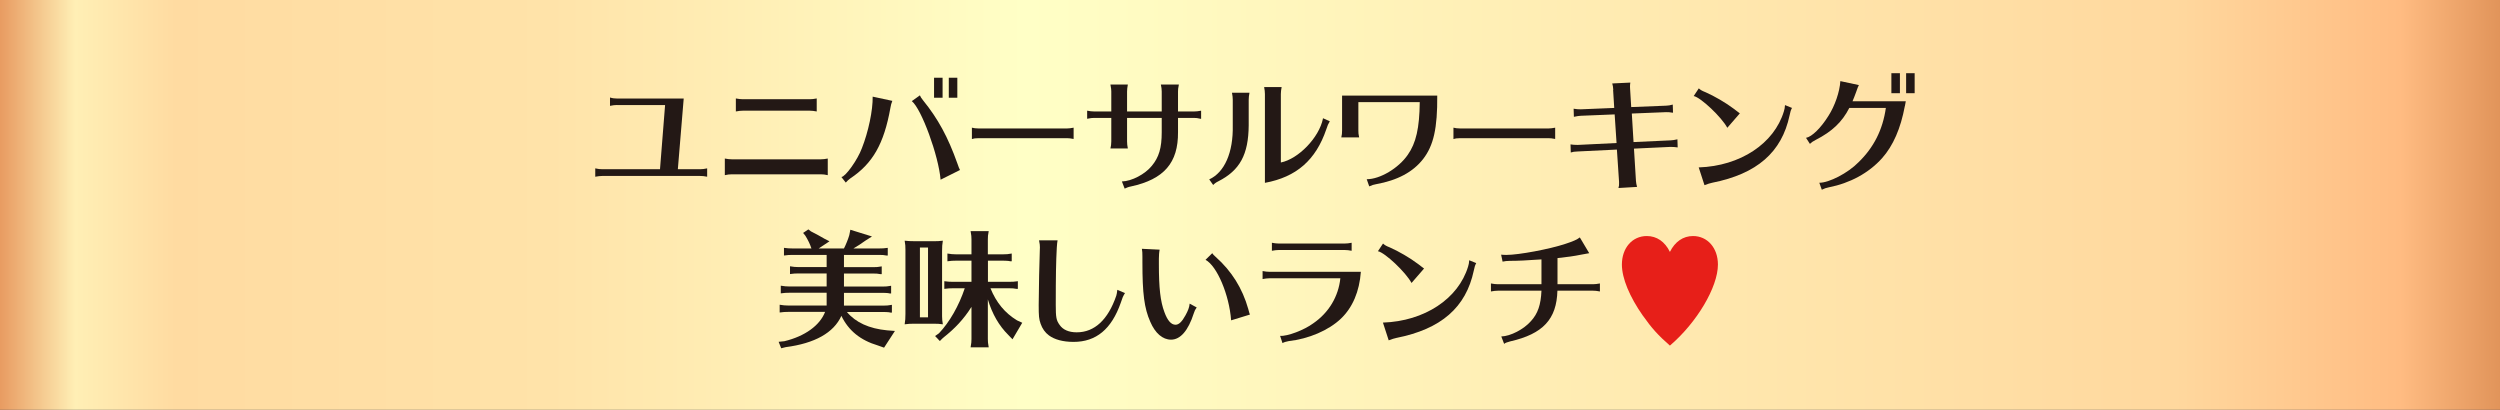 <?xml version="1.0" encoding="UTF-8"?>
<svg xmlns="http://www.w3.org/2000/svg" xmlns:xlink="http://www.w3.org/1999/xlink" viewBox="0 0 290 47.54">
  <rect x="0" y="0" width="290" height="47.54" fill="#333333" stroke="none"/>
  <defs>
    <style>
      .cls-1 {
        fill: #e71f19;
      }

      .cls-2 {
        fill: #231815;
      }

      .cls-3 {
        fill: url(#linear-gradient);
      }
    </style>
    <linearGradient id="linear-gradient" x1="0" y1="23.77" x2="290" y2="23.77" gradientTransform="matrix(1, 0, 0, 1, 0, 0)" gradientUnits="userSpaceOnUse">
      <stop offset="0" stop-color="#e89b61"/>
      <stop offset=".03" stop-color="#ffefb5"/>
      <stop offset=".07" stop-color="#ffdba1"/>
      <stop offset=".22" stop-color="#ffe3a9"/>
      <stop offset=".41" stop-color="#ffffc6"/>
      <stop offset=".87" stop-color="#ffd89e"/>
      <stop offset=".96" stop-color="#ffbc82"/>
      <stop offset="1" stop-color="#e1945a"/>
    </linearGradient>
  </defs>
  <g id="_イヤー_1" data-name="レイヤー 1"/>
  <g id="_イヤー_2" data-name="レイヤー 2">
    <g id="_更部分" data-name="変更部分">
      <rect class="cls-3" y="0" width="290" height="47.54"/>
      <g>
        <path class="cls-2" d="M71.59,12.18c-.26,0-.51,.03-.83,.1v-.97c.29,.09,.54,.12,.83,.12h7.72l-.68,8.2h2.57c.26,0,.52-.03,.83-.1v.97c-.36-.07-.54-.09-.83-.09h-11.32c-.26,0-.48,.03-.83,.09v-.97c.3,.07,.55,.1,.83,.1h6.68l.59-7.44h-5.56Z"/>
        <path class="cls-2" d="M96.02,20.32c-.3-.07-.52-.1-.81-.1h-10.32c-.26,0-.52,.03-.81,.1v-1.93c.29,.06,.57,.09,.81,.09h10.32c.25,0,.51-.03,.81-.09v1.93Zm-1.28-7.39c-.35-.06-.52-.09-.81-.09h-7.76c-.26,0-.48,.03-.81,.09v-1.51c.3,.06,.57,.09,.81,.09h7.76c.26,0,.49-.03,.81-.09v1.51Z"/>
        <path class="cls-2" d="M97.6,20.53c.46,0,1.89-2,2.38-3.34,.75-1.89,1.28-4.41,1.25-5.98l2.28,.49c-.12,.29-.17,.51-.22,.8-.75,4.19-2.05,6.46-4.66,8.2-.2,.15-.36,.29-.52,.48l-.51-.65Zm11.51,.33c-.23-2.8-2.22-8.24-3.34-9.13l.94-.67c.06,.16,.16,.32,.36,.57,1.73,2.13,2.89,4.25,3.99,7.34,.17,.49,.19,.54,.3,.75l-2.26,1.13Zm.23-11.84v2.32h-.99v-2.32h.99Zm1.71,0v2.32h-.99v-2.32h.99Z"/>
        <path class="cls-2" d="M124.54,16.12c-.36-.07-.54-.09-.75-.09h-10.3c-.35,0-.54,.03-.75,.1v-1.32c.23,.06,.48,.09,.75,.09h10.3c.19,0,.44-.03,.75-.09v1.31Z"/>
        <path class="cls-2" d="M128.91,10.62c0-.25-.01-.29-.1-.81h2.02c-.06,.32-.09,.58-.09,.81v2.31h4.02v-2.31c0-.26-.03-.49-.1-.81h2.09c-.09,.44-.1,.58-.1,.81v2.31h1.87c.25,0,.48-.03,.81-.09v.94h-.07c-.38-.09-.49-.1-.74-.1h-1.87v1.65c.03,3.56-1.63,5.47-5.46,6.3-.25,.04-.55,.16-.73,.25l-.32-.83c1.15-.03,2.68-.84,3.47-1.81,.83-1,1.15-2.08,1.15-3.89v-1.67h-4.02v2.73c0,.26,.03,.51,.09,.81h-2.02c.06-.23,.1-.51,.1-.81v-2.73h-1.99c-.23,0-.38,.01-.81,.1v-.94c.29,.06,.57,.09,.81,.09h1.99v-2.31Z"/>
        <path class="cls-2" d="M140.27,20.81c1.78-.81,2.8-3.13,2.73-6.27v-2.97c0-.26-.03-.48-.09-.81h2.03c-.06,.3-.09,.57-.09,.81v2.97c-.03,3.4-1.02,5.22-3.54,6.5-.22,.1-.46,.28-.58,.42l-.46-.65Zm6.46-9.9c0-.26-.03-.48-.09-.81h2.03c-.06,.3-.09,.57-.09,.81v7.94c2.05-.42,4.44-2.9,4.88-5.08v-.06l.8,.36c-.22,.38-.23,.39-.41,.93-1.22,3.58-3.48,5.54-7.12,6.21V10.91Z"/>
        <path class="cls-2" d="M166.72,11.09c.03,3.77-.42,5.79-1.64,7.36-1.18,1.51-2.97,2.47-5.47,2.92-.32,.06-.41,.09-.78,.25l-.29-.83c1.55,0,3.69-1.28,4.76-2.83,.96-1.36,1.36-3.11,1.39-6.11h-7.12v3.29c0,.25,.01,.45,.09,.8h-2.07c.07-.3,.09-.48,.09-.8v-4.05h11.06Z"/>
        <path class="cls-2" d="M180.4,16.12c-.36-.07-.54-.09-.75-.09h-10.3c-.35,0-.54,.03-.75,.1v-1.32c.23,.06,.48,.09,.75,.09h10.3c.19,0,.44-.03,.75-.09v1.31Z"/>
        <path class="cls-2" d="M187.14,10.42c-.01-.3-.06-.52-.12-.74l2.1-.1c-.03,.15-.04,.32-.04,.46,0,0,0,.1,.01,.25l.13,2.13,4.02-.16c.3-.01,.48-.04,.8-.13l.03,.94h-.07c-.35-.06-.45-.06-.75-.06l-3.96,.16,.2,3.31,4.31-.2c.2-.01,.45-.04,.78-.12l.03,.94c-.3-.04-.51-.06-.83-.06l-4.24,.2,.23,3.74c.01,.17,.07,.54,.13,.7l-2.16,.13c.06-.2,.09-.41,.07-.52v-.2l-.25-3.74-4.54,.22c-.38,.01-.55,.04-.81,.12l-.03-.94c.22,.04,.55,.06,.84,.06l4.5-.22-.22-3.32-3.93,.16c-.2,.01-.42,.04-.8,.12l-.03-.94c.35,.06,.54,.07,.84,.07l3.87-.16-.13-2.09Z"/>
        <path class="cls-2" d="M200.37,14.83c-.65-1.23-3.08-3.53-3.9-3.69l.59-.89c.22,.2,.36,.28,.81,.46,.96,.42,2.32,1.2,3.28,1.93,.17,.15,.41,.3,.67,.51l-1.45,1.67Zm-3.31,4.59c4.8-.16,8.74-2.76,9.87-6.5,.07-.23,.12-.46,.13-.73l.81,.33c-.16,.32-.17,.38-.28,.87-.91,4.28-3.79,6.78-8.98,7.81-.26,.06-.48,.12-.89,.28l-.67-2.06Z"/>
        <path class="cls-2" d="M220.96,12.31c-.48,2.58-1.35,4.59-2.64,6.04-1.55,1.73-3.73,2.9-6.18,3.38-.3,.06-.51,.13-.81,.28l-.29-.81c1.12,.01,3.32-1.12,4.54-2.37,1.77-1.71,2.82-3.77,3.18-6.31h-4.24c-.84,1.64-1.99,2.73-3.9,3.71-.32,.16-.48,.28-.67,.46l-.45-.7c.68-.12,1.73-1.15,2.6-2.55,.74-1.15,1.31-2.79,1.38-4.03l2.15,.46c-.09,.15-.16,.36-.32,.81-.16,.44-.28,.74-.42,1.07h6.18l-.1,.55Zm-.57-3.82v2.32h-.99v-2.32h.99Zm1.71,0v2.32h-.99v-2.32h.99Z"/>
        <path class="cls-2" d="M97.9,30.99h3.42c.35,0,.52-.01,.96-.09v.9h-.15c-.33-.06-.46-.07-.81-.07h-3.42v1.51h4.5c.35,0,.52-.01,.97-.09v.89h-.16l-.2-.04c-.16-.01-.36-.03-.61-.03h-4.5v1.48h4.6c.35,0,.51-.01,.96-.09v.9h-.16l-.2-.04c-.16-.01-.35-.03-.59-.03h-4.27c1.02,1.22,2.58,1.93,4.67,2.13l.9,.07-1.26,1.94-.7-.25c-2.05-.61-3.42-1.73-4.25-3.44-.89,1.96-3.08,3.19-6.46,3.63l-.52,.13-.3-.75,.67-.07c2.37-.57,4.12-1.83,4.72-3.4h-4.3c-.36,0-.51,.01-.97,.07v-.9c.46,.07,.62,.09,.97,.09h4.48v-1.48h-4.35c-.36,0-.51,.01-.97,.07v-.89c.46,.07,.62,.09,.97,.09h4.35v-1.51h-3.29c-.35,0-.51,.01-.96,.07v-.9c.41,.07,.64,.09,.96,.09h3.29v-1.41h-3.99c-.35,0-.51,.01-.96,.07v-.89c.42,.06,.64,.07,.96,.07h2.23l-.03-.07c-.12-.38-.38-.93-.68-1.41l-.26-.32,.61-.41,.3,.23c.68,.35,1,.52,1.6,.87l.55,.28-1.25,.83h2.93c.22-.42,.51-1.15,.62-1.55l.12-.62,2.51,.78-.77,.49c-.44,.32-.94,.65-1.38,.9h3.02c.35,0,.54-.01,.96-.07v.89h-.15c-.33-.06-.46-.07-.81-.07h-4.12v1.41Z"/>
        <path class="cls-2" d="M109.28,36.68c0,.28,.03,.61,.09,.94-.48-.06-.55-.07-1.16-.07h-2.09c-.59,0-.67,.01-1.18,.07,.07-.48,.09-.65,.09-1.2v-7.46c0-.36-.01-.62-.09-1.04,.44,.04,.62,.06,1.18,.06h2.09c.52,0,.7,0,1.16-.06-.07,.46-.09,.65-.09,1.2v7.56Zm-1.63-7.97h-.94v8.1h.94v-8.1Zm7.24,4.72c.68,1.67,1.67,2.87,3.08,3.73l.61,.28-1.13,1.92-.49-.51c-1.07-1.06-1.86-2.42-2.37-4.12v4.6c0,.29,.01,.45,.1,.96h-2.1c.09-.55,.1-.62,.1-.96v-3.73c-.91,1.44-1.92,2.51-3.32,3.61l-.35,.35-.55-.58,.45-.32c1.23-1.29,2.32-3.21,2.99-5.22h-1.41c-.35,0-.49,.01-.96,.07v-.89c.45,.06,.64,.07,.96,.07h2.19v-2.45h-1.83c-.35,0-.51,.01-.96,.07v-.9c.41,.07,.64,.09,.96,.09h1.83v-1.73c0-.3-.01-.45-.1-.96h2.1c-.09,.45-.1,.65-.1,.96v1.73h1.81c.35,0,.51-.01,.96-.09v.9h-.16l-.2-.04c-.16-.01-.35-.03-.59-.03h-1.81v2.45h2.51c.35,0,.54-.01,.96-.07v.89h-.15c-.33-.06-.46-.07-.81-.07h-2.21Z"/>
        <path class="cls-2" d="M130.51,33.98c-.1,.15-.17,.28-.25,.45-.01,.03-.03,.06-.03,.07l-.22,.62c-1.07,3.06-2.86,4.54-5.47,4.54-1.22,0-2.19-.26-2.86-.75-.45-.33-.78-.8-.97-1.36-.19-.55-.22-.86-.22-2.18,0-1.55,.09-5.47,.13-6.38,.01-.15,.01-.25,.01-.3,0-.25-.01-.35-.1-.81h2.15c-.04,.23-.06,.38-.09,.84-.09,1.58-.12,3.38-.12,6.62,0,1.48,.06,1.81,.44,2.34,.39,.58,1.09,.87,1.99,.87,2.07,0,3.64-1.47,4.59-4.25,.04-.15,.09-.35,.12-.68l.9,.38Z"/>
        <path class="cls-2" d="M138.82,35.66c-.2,.29-.23,.35-.35,.71-.64,1.99-1.55,3.03-2.63,3.03-.97,0-1.84-.74-2.41-2.08-.7-1.58-.91-3.28-.91-6.88v-.67c0-.39-.01-.64-.06-.91l2.06,.1c-.06,.26-.09,.71-.09,1.06v.61c0,2.77,.17,4.32,.64,5.57,.35,.97,.78,1.47,1.29,1.47,.38,0,.74-.33,1.16-1.1,.3-.55,.44-.91,.48-1.35l.81,.44Zm3.99,1.49c-.22-2.96-1.64-6.31-2.97-7.01l.78-.77c.1,.15,.19,.25,.41,.44,1.84,1.64,3.09,3.63,3.77,6.04,.1,.38,.13,.49,.19,.64l-2.18,.67Z"/>
        <path class="cls-2" d="M147.27,32.28c-.25,0-.49,.03-.81,.09v-.93c.29,.06,.57,.09,.81,.09h10.59c-.17,2.29-.96,4.14-2.31,5.43-1.41,1.35-3.73,2.35-6.07,2.61-.25,.04-.55,.13-.71,.23l-.28-.84c.83,.07,2.8-.67,3.87-1.47,1.78-1.23,2.9-3.09,3.12-5.21h-8.23Zm9.52-3.19c-.35-.06-.52-.09-.81-.09h-7.63c-.25,0-.49,.03-.81,.09v-.93c.29,.06,.57,.09,.81,.09h7.63c.26,0,.49-.03,.81-.09v.93Z"/>
        <path class="cls-2" d="M163.74,32.83c-.65-1.23-3.08-3.53-3.9-3.69l.59-.89c.22,.2,.36,.28,.81,.46,.96,.42,2.32,1.2,3.28,1.93,.17,.15,.41,.3,.67,.51l-1.45,1.67Zm-3.31,4.59c4.8-.16,8.74-2.76,9.87-6.5,.07-.23,.12-.46,.13-.73l.81,.33c-.16,.32-.17,.38-.28,.87-.91,4.28-3.79,6.78-8.98,7.81-.26,.06-.48,.12-.89,.28l-.67-2.06Z"/>
        <path class="cls-2" d="M178.8,30.09c-1.71,.12-2.74,.17-3.64,.17-.32,0-.61,.03-.86,.09l-.17-.81c.3,.03,.44,.03,.62,.03,1.42,0,5.01-.67,6.86-1.29,.89-.29,1.31-.48,1.65-.74l1.09,1.83c-.55,.1-.7,.13-1.04,.19-.55,.12-1.64,.28-2.64,.38v3.03h4.11c.25,0,.48-.03,.81-.09v.93c-.38-.07-.54-.09-.81-.09h-4.12c-.09,3.31-1.67,5.01-5.47,5.88-.39,.1-.57,.17-.71,.29l-.33-.86c1.07-.03,2.61-.83,3.44-1.78,.8-.87,1.15-1.9,1.22-3.53h-5.05c-.26,0-.48,.03-.81,.09v-.93c.3,.06,.57,.09,.81,.09h5.05v-2.87Z"/>
        <path class="cls-1" d="M190.58,36.63c-1.55-2.21-2.44-4.35-2.44-5.94,0-1.93,1.2-3.31,2.89-3.31,1.15,0,2.09,.64,2.68,1.84,.59-1.19,1.54-1.84,2.68-1.84,1.68,0,2.89,1.38,2.89,3.31,0,2.61-2.44,6.73-5.57,9.4-1.36-1.19-2.12-2.03-3.13-3.47Z"/>
      </g>
    </g>
  </g>
</svg>
